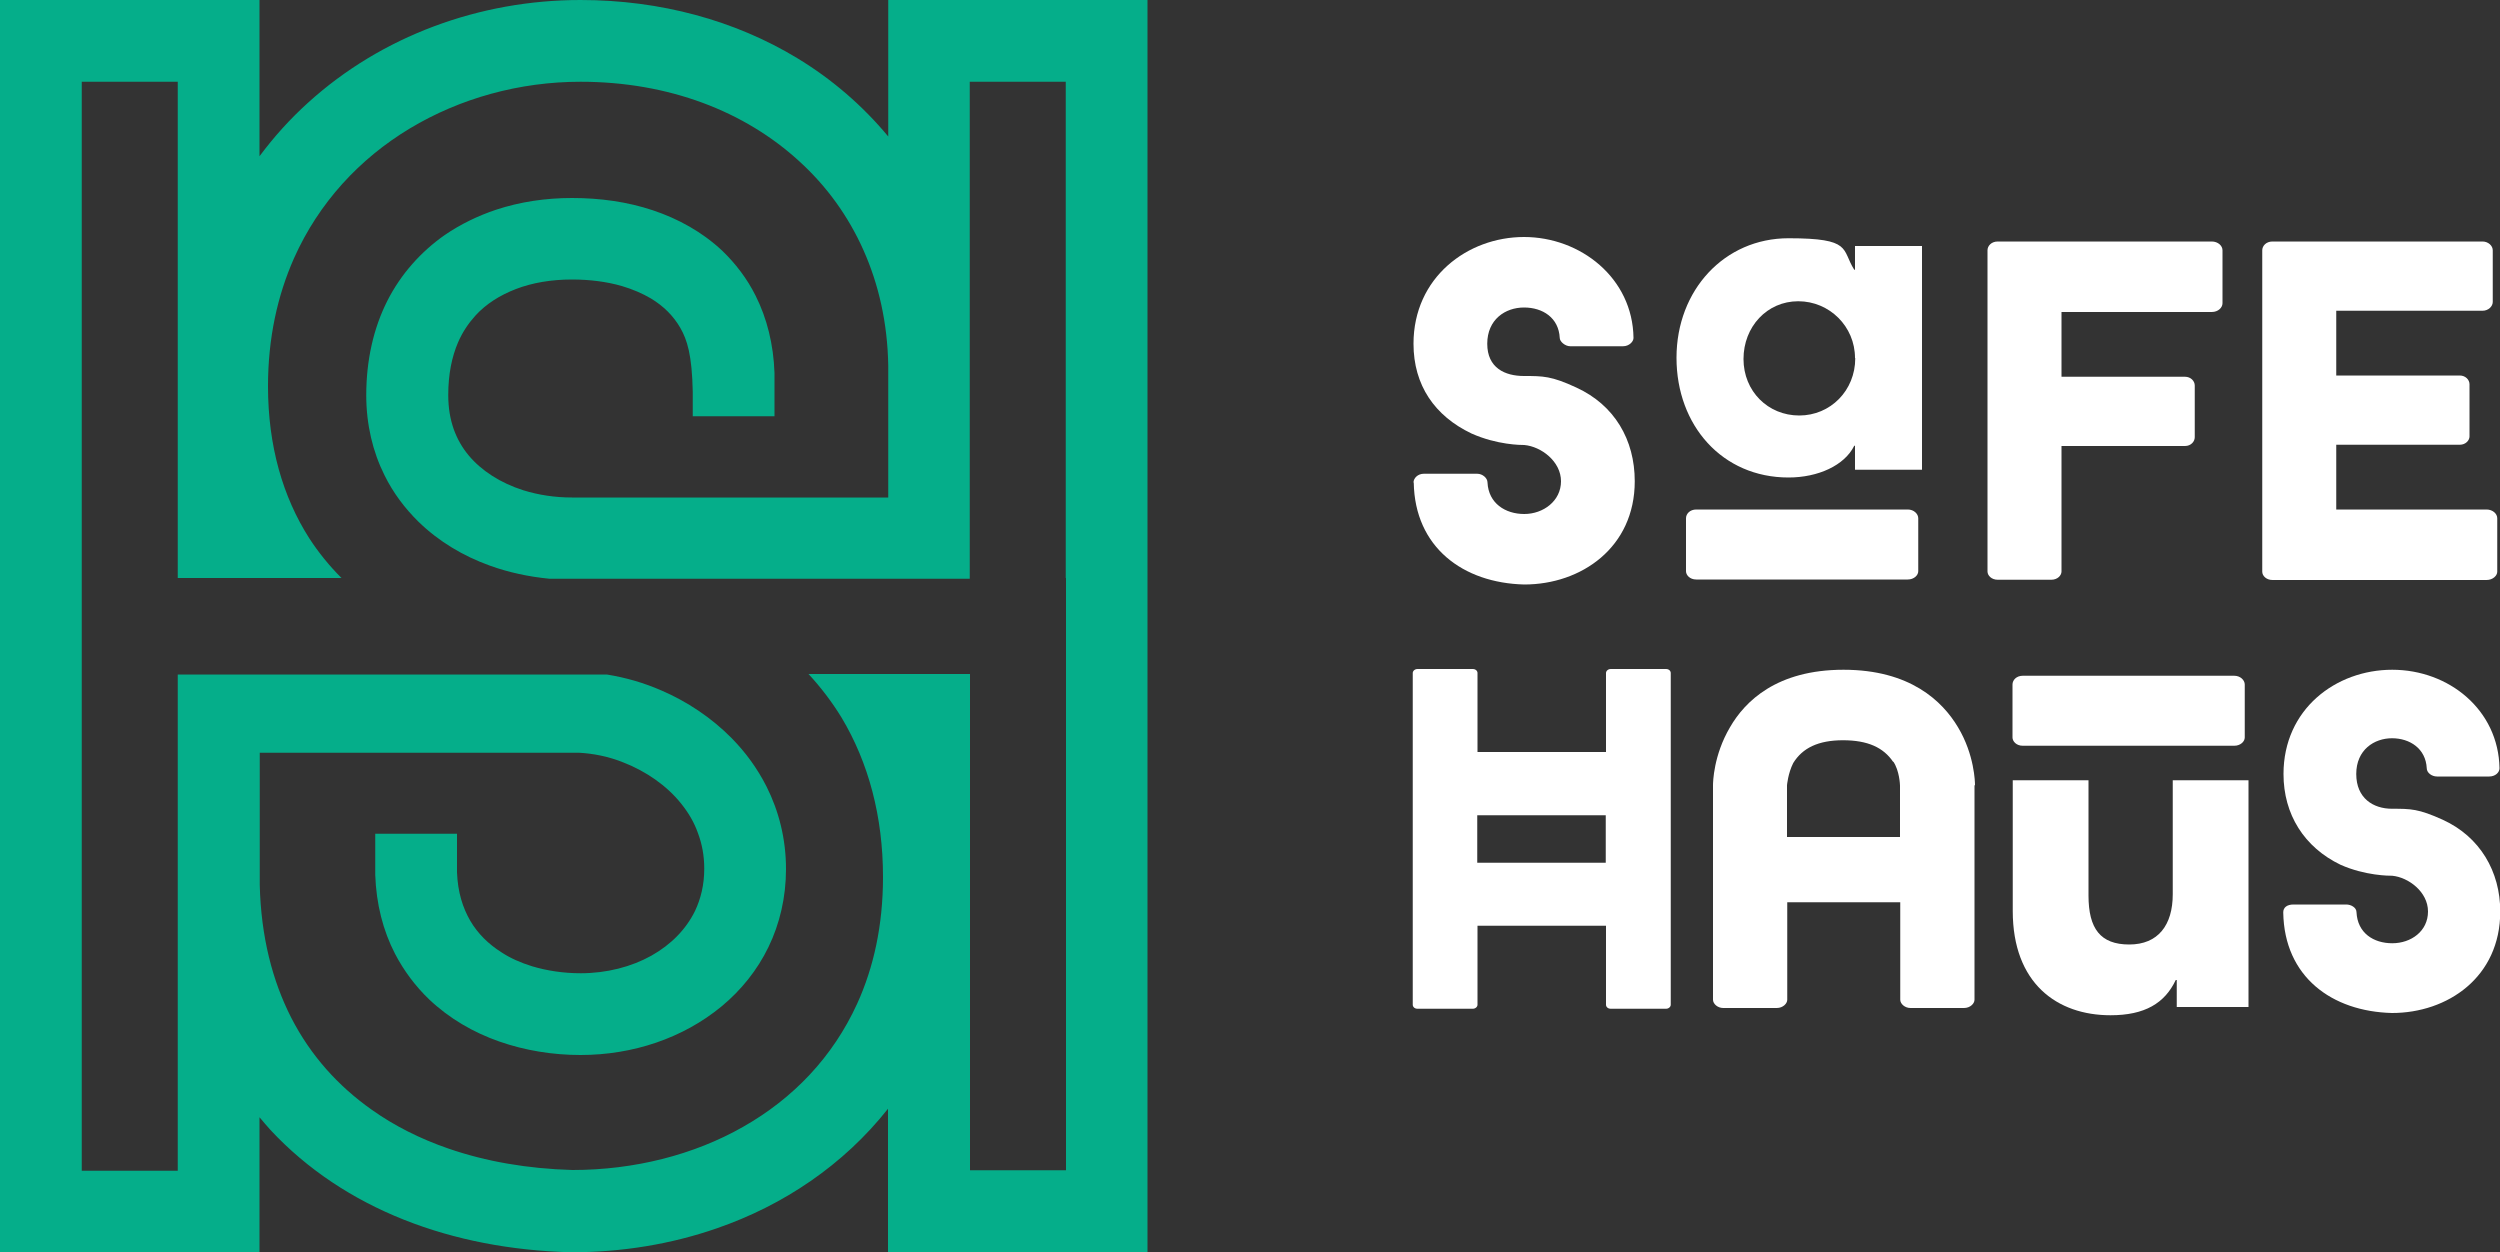 <?xml version="1.0" encoding="UTF-8"?> <svg xmlns="http://www.w3.org/2000/svg" id="Layer_1" version="1.1" viewBox="0 0 1000 500.8"><rect x="0" y="0" width="1000" height="500.8" fill="#333333" stroke="none"/><!-- Generator: Adobe Illustrator 29.6.1, SVG Export Plug-In . SVG Version: 2.1.1 Build 9) --><defs><style> .st0 { fill: #05ae8a; } .st1 { fill: #fff; } </style></defs><path class="st0" d="M355.3,0v54.6c-10.3-12.4-22.6-23-36.5-31.4C294,8.2,264.2,0,232.2,0c-40.4,0-79.6,14.4-109,41.1-7.1,6.4-13.6,13.6-19.4,21.4V0H0v500.8h103.8v-53.9c1.4,1.7,2.9,3.4,4.4,5.1,14.7,15.8,33,27.8,53.4,35.9,20.4,8.1,43,12.4,66.7,13h.2s.2,0,.2,0c20,0,39.7-3.2,58.1-9.6,26.6-9.2,50.6-25.3,68.4-47.8v57.4h103.8V0h-103.8ZM426.4,231.2v236.9h-38.4v-198.5h-64.6c5,5.4,9.4,11.2,13.2,17.4,10.8,18,16.6,39.6,16.6,63.8,0,19.5-3.8,36.3-10.3,50.6-9.8,21.5-25.7,38-45.6,49.3-19.8,11.3-43.7,17.3-68.3,17.3-17.9-.5-34.7-3.4-49.7-8.6-11.3-3.9-21.6-9.1-30.6-15.5-13.6-9.6-24.5-21.8-32.2-36.8-7.5-14.7-12.1-32.3-12.6-53.1v-52.9h123.6-.2c.7,0,1.3,0,1.9,0,1.1,0,1.9,0,2.5,0,5.6.3,11.8,1.5,17.7,3.9,9,3.5,17.4,9.3,23.1,16.5,2.9,3.6,5.2,7.5,6.7,11.8,1.6,4.3,2.5,8.9,2.5,14.2,0,6.5-1.4,12-3.7,16.9-3.6,7.3-9.5,13.4-17.5,17.9-7.9,4.4-17.8,7-28.2,7-6.9,0-13.5-1-19.5-2.8-4.5-1.4-8.6-3.2-12.1-5.5-5.4-3.4-9.6-7.6-12.6-12.7-3-5.2-5-11.4-5.3-19.4v-15.4h-32.7v16.5h0c.4,11.6,3.1,22.2,7.9,31.5,3.6,6.9,8.2,13,13.6,18.2,8.1,7.7,17.8,13.3,28.1,16.9,10.3,3.6,21.4,5.4,32.5,5.4,20.9,0,41-6.7,56.5-19.5,7.7-6.4,14.2-14.4,18.7-23.7,4.5-9.3,7-19.9,7-31.2,0-12.1-2.9-23.3-7.8-33-3.7-7.3-8.4-13.7-13.9-19.3-8.2-8.3-17.9-14.7-28.1-19.1-7.1-3.1-14.4-5.2-21.9-6.4H71.1v198.5h-38.4V32.7h38.4v198.5h65.5c-4.9-4.9-9.2-10.2-12.9-15.9-5.3-8.3-9.4-17.5-12.2-27.6-2.8-10.1-4.3-21.2-4.3-33.2,0-19.3,3.8-36.3,10.4-51.2,9.9-22.2,26.2-39.8,46.3-51.9,20.1-12.1,43.9-18.7,68.3-18.7,35.4,0,65.8,11.9,87.5,31.8,10.9,9.9,19.6,21.9,25.7,35.6,6.1,13.7,9.6,29.1,9.9,46.1v52.8h-123.6c-1.4,0-2.4,0-2.9,0-6.8,0-13.4-1-19.5-2.9-9.1-2.9-16.7-7.8-21.8-13.9-2.6-3.1-4.6-6.6-6-10.5-1.4-4-2.2-8.4-2.2-13.7,0-8.5,1.5-15.4,3.9-21,1.8-4.2,4.2-7.7,7-10.8,4.2-4.6,9.7-8.1,16.2-10.6,6.5-2.5,14.1-3.8,22.4-3.8,7.2,0,14,.9,19.9,2.6,4.4,1.3,8.3,3,11.7,5,5.1,3.1,8.9,6.9,11.7,11.7,2.8,4.9,4.7,10.9,5,25.6v9.8h32.7v-17.3c-.4-11.4-3-21.9-7.6-31-3.4-6.8-8-12.8-13.3-17.9-8-7.5-17.6-12.8-27.8-16.2-10.2-3.4-21.1-4.9-32.3-4.9-10.5,0-20.7,1.5-30.4,4.7-7.2,2.4-14.2,5.8-20.5,10.1-9.4,6.6-17.5,15.5-23,26.4-5.5,10.9-8.4,23.7-8.4,37.7,0,11.7,2.6,22.6,7.3,32,3.5,7.1,8.2,13.3,13.6,18.6,8.1,7.9,17.9,13.7,28.4,17.5,7.7,2.8,15.8,4.5,24,5.3h168.1V32.7h38.4v198.5Z"></path><g><g><path class="st1" d="M565.4,193c0-1.7,1.7-3.5,4.1-3.5h21.4c2.1,0,4.1,1.7,4.1,3.5.4,8.3,7.1,12.6,14.7,12.6s14.7-5.2,14.7-13.1-7.9-13.9-14.7-14.5c-1.2,0-10.8,0-21.1-4.6-14.7-7-23.2-19.3-23.2-35.9,0-26.5,21.6-42.7,44.2-42.7s43.5,16.4,43.8,40.4c0,1.4-1.7,3.3-4.2,3.3h-21.1c-2.1,0-4.2-1.9-4.2-3.3-.4-8.1-6.8-12.2-14.3-12.2s-14.7,4.8-14.7,14.5,7.1,12.9,14.7,12.9,11,0,20.9,4.6c15.3,7,23.4,20.9,23.4,37.5,0,26.5-21.4,41.3-44.2,41.3-24.5-.6-43.8-14.9-44.2-40.8Z"></path><path class="st1" d="M824.6,150.7h49.4c2.3,0,3.9,1.7,3.9,3.5v20.7c0,1.7-1.5,3.5-3.9,3.5h-49.4v50.2c0,1.5-1.5,3.3-4.1,3.3h-21.4c-2.5,0-4.1-1.7-4.1-3.3V100.1c0-1.7,1.5-3.5,4.1-3.5h85.6c2.5,0,4.3,1.7,4.3,3.5v21.2c0,1.7-1.7,3.5-4.3,3.5h-60.1v25.9Z"></path><path class="st1" d="M934.5,150.2h49.4c2.3,0,3.9,1.7,3.9,3.5v20.9c0,1.5-1.5,3.3-3.9,3.3h-49.4v25.9h60.1c2.5,0,4.3,1.7,4.3,3.5v21.4c0,1.5-1.7,3.3-4.3,3.3h-85.6c-2.5,0-4.1-1.7-4.1-3.3V100.1c0-1.7,1.5-3.5,4.1-3.5h84c2.3,0,4.1,1.7,4.1,3.5v20.7c0,1.7-1.7,3.5-4.1,3.5h-58.5v25.9Z"></path><path class="st1" d="M763.1,203.8h-84.6c-2.5,0-4.1,1.7-4.1,3.5v21.2c0,1.5,1.5,3.3,4.1,3.3h84.6c2.5,0,4.2-1.7,4.2-3.3v-21.2c0-1.7-1.7-3.5-4.2-3.5Z"></path><path class="st1" d="M742,188v-9.7h-.3c-3.9,7.9-14.5,12.7-26.3,12.7-26.5,0-44.8-20.8-44.8-47.9s19.2-47.8,44.8-47.8,21.1,4.4,26.3,12.6h.3v-9.5h26.8v89.5h-26.8ZM742,143.2c0-12.6-10.2-22.7-22.7-22.7s-21.9,10.2-21.9,23.1,9.8,22.6,22.3,22.6,22.4-10,22.4-22.9Z"></path></g><g><path class="st1" d="M789.8,314.1v85.8c0,1.5-1.7,3.3-4.2,3.3h-21.4c-2.3,0-4.1-1.7-4.1-3.3v-39h-45.2v39c0,1.5-1.7,3.3-4.2,3.3h-21.4c-2.3,0-4.1-1.7-4.1-3.3v-85.8c0-1.2.2-12,6.8-23.2,6-10.4,18.7-23,45.4-23s39.6,12.6,45.8,23c6.6,11,6.8,22,6.8,23.2ZM760,314.3c0-.4-.2-6-2.7-9.7v.2c-3.9-5.8-10.2-8.7-20.1-8.7s-16.2,3.1-19.9,9.1c-2.1,4.1-2.5,8.9-2.5,8.9v20.7h45.2v-20.5Z"></path><path class="st1" d="M913.3,364.9c0-1.9,1.5-3.1,4.1-3.1h21.1c1.9,0,4.1,1.2,4.1,3.1.4,8.3,6.8,12.4,14.3,12.4s14.3-4.8,14.3-12.7-7.9-13.7-14.3-14.3c-1.2,0-10.8,0-20.7-4.4-14.5-7-22.8-20.1-22.8-36.3,0-25.9,20.9-41.7,43.5-41.7s42.5,16,42.9,39.4c0,1.7-1.7,3.3-4.1,3.3h-20.9c-2.1,0-4.1-1.5-4.1-3.3-.4-7.9-6.8-12-13.9-12s-14.3,4.6-14.3,14.3,6.8,13.9,14.3,13.9,10.6,0,20.3,4.4c14.9,6.8,23,20.7,23,36.7,0,26.3-21.1,40.6-43.3,40.6-24.1-.6-43.1-14.5-43.5-40.2Z"></path><path class="st1" d="M893.7,270.3h-84.6c-2.5,0-4.1,1.7-4.1,3.5v21.2c0,1.5,1.5,3.3,4.1,3.3h84.6c2.5,0,4.2-1.7,4.2-3.3v-21.2c0-1.7-1.7-3.5-4.2-3.5Z"></path><path class="st1" d="M870.7,402.8v-10.8h-.4c-4.4,9.3-12.4,14.1-26.1,14.1-21.4,0-39.1-12.8-39.1-41.7v-52.3h30.3v46.1c0,13.3,4.8,19.6,16.3,19.6s17.4-7.7,17.4-20.1v-45.6h30.3v90.7h-28.7Z"></path><path class="st1" d="M668.3,269.2v132.7c0,.8-.8,1.6-1.9,1.6h-22.1c-1.2,0-1.9-.8-1.9-1.6v-31.6h-51.4v31.6c0,.8-.8,1.6-1.9,1.6h-22.1c-1.2,0-1.9-.8-1.9-1.6v-132.7c0-.8.8-1.6,1.9-1.6h22.1c1.2,0,1.9.8,1.9,1.6v31.6h51.4v-31.6c0-.8.8-1.6,1.9-1.6h22.1c1.2,0,1.9.8,1.9,1.6ZM642.3,326.1h-51.4v19h51.4v-19Z"></path></g></g></svg> 